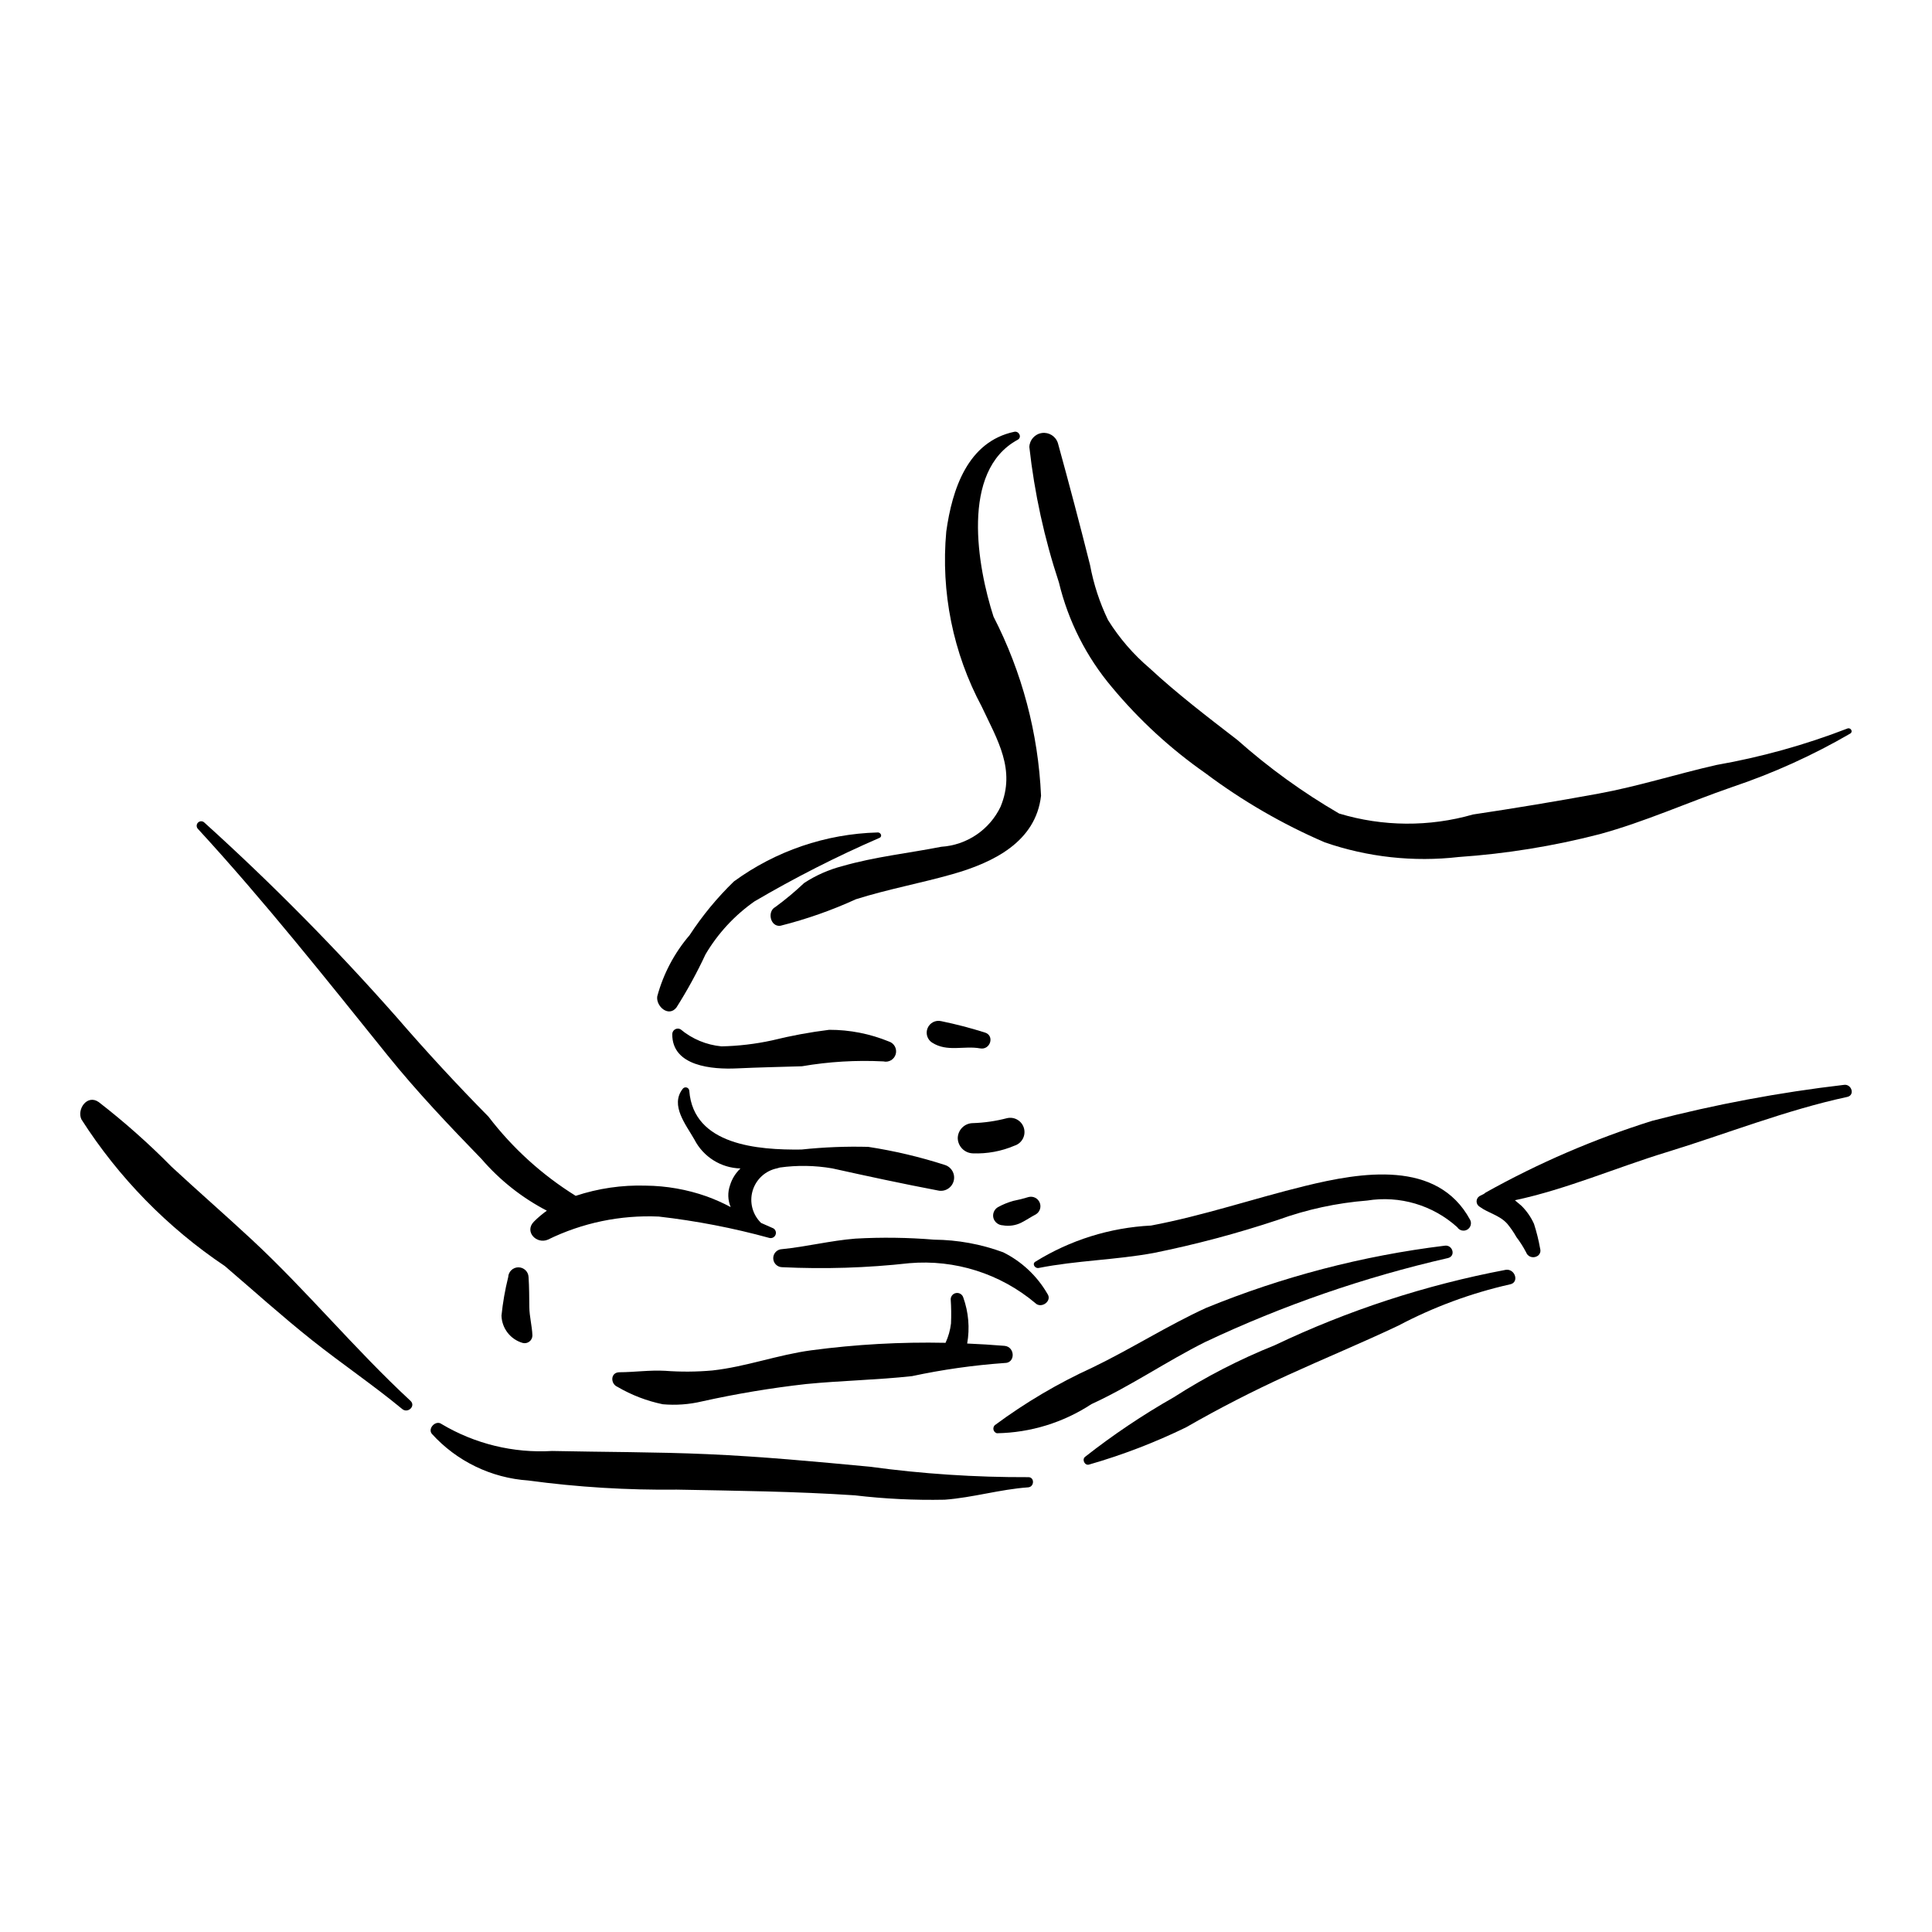<?xml version="1.0" encoding="UTF-8"?>
<!-- Uploaded to: ICON Repo, www.svgrepo.com, Generator: ICON Repo Mixer Tools -->
<svg fill="#000000" width="800px" height="800px" version="1.1" viewBox="144 144 512 512" xmlns="http://www.w3.org/2000/svg">
 <g>
  <path d="m424.36 261.45c2.953 10.703 5.816 21.547 8.52 32.312 0.934 5.035 2.531 9.926 4.754 14.543 2.988 4.793 6.699 9.098 11.004 12.758 7.34 6.809 15.355 12.918 23.273 19.031h0.004c8.316 7.383 17.348 13.914 26.965 19.5 11.559 3.492 23.875 3.582 35.484 0.254 11.094-1.656 22.195-3.504 33.23-5.527 10.543-1.93 20.82-5.223 31.277-7.594h-0.004c11.844-2.078 23.457-5.309 34.672-9.645 0.887-0.398 1.652 0.816 0.777 1.328v0.004c-9.93 5.769-20.418 10.516-31.305 14.168-11.711 4.047-23.176 9.238-35.133 12.492-12.215 3.156-24.695 5.176-37.281 6.039-11.988 1.379-24.133 0.051-35.539-3.887-11.219-4.84-21.828-10.992-31.605-18.32-9.227-6.449-17.555-14.102-24.754-22.758-6.793-8.035-11.609-17.551-14.07-27.781-3.859-11.656-6.488-23.688-7.84-35.895 0.055-1.891 1.473-3.465 3.348-3.723 1.879-0.254 3.664 0.887 4.223 2.699z"/>
  <path d="m349.46 384.38c2.68-1.965 5.234-4.094 7.644-6.375 3.117-2.039 6.547-3.555 10.152-4.481 8.574-2.473 17.465-3.402 26.199-5.121 3.324-0.215 6.531-1.309 9.293-3.176 2.762-1.863 4.973-4.43 6.41-7.434 4.094-9.844-0.832-17.691-4.984-26.523-7.606-14.219-10.875-30.355-9.402-46.414 1.57-11.242 5.688-23.828 18.035-26.43 1.227-0.258 2.098 1.461 0.891 2.117-15.273 8.262-10.617 33.816-6.414 46.852v0.004c7.574 14.734 11.871 30.934 12.602 47.488-1.402 12.258-12.711 17.715-23.445 20.77-8.473 2.41-17.164 3.992-25.574 6.641l-0.004-0.004c-6.457 2.957-13.172 5.316-20.059 7.047-2.668 0.332-3.551-3.797-1.344-4.961z"/>
  <path d="m318.18 408.04c1.613-5.969 4.539-11.504 8.562-16.199 3.379-5.176 7.324-9.961 11.766-14.262 11.066-8.07 24.324-12.594 38.016-12.965 0.789-0.113 1.438 0.961 0.594 1.41-11.395 4.945-22.477 10.578-33.191 16.867-5.269 3.699-9.688 8.484-12.961 14.031-2.266 4.856-4.836 9.559-7.703 14.078-2.106 2.684-5.484-0.375-5.082-2.961z"/>
  <path d="m324.36 416.78c3.074 2.57 6.859 4.144 10.852 4.516 4.492-0.094 8.965-0.621 13.355-1.574 5-1.238 10.07-2.18 15.18-2.812 5.422-0.012 10.789 1.043 15.805 3.094 1.41 0.441 2.219 1.918 1.828 3.344-0.395 1.426-1.848 2.281-3.281 1.934-7.215-0.367-14.449 0.066-21.57 1.289-5.758 0.18-11.504 0.293-17.254 0.562-6.402 0.301-17.203-0.496-17.117-9.094v0.004c0.008-0.52 0.289-1 0.742-1.258 0.453-0.262 1.008-0.262 1.461-0.004z"/>
  <path d="m393.45 414.62c3.871 0.797 7.695 1.793 11.465 2.981 2.766 0.754 1.574 4.731-1.168 4.231-4.285-0.773-8.711 1.031-12.699-1.512l-0.004 0.004c-1.297-0.82-1.812-2.457-1.215-3.871 0.598-1.418 2.129-2.191 3.621-1.832z"/>
  <path d="m401.82 441.64c3.051-0.098 6.082-0.535 9.031-1.309 1.98-0.469 3.973 0.715 4.512 2.672 0.543 1.961-0.566 3.996-2.504 4.609-3.484 1.488-7.254 2.184-11.039 2.039-2.184-0.066-3.941-1.82-4.008-4.008 0.023-2.203 1.805-3.981 4.008-4.004z"/>
  <path d="m536.09 460.98 1.191-0.605 0.422-0.332c14.035-7.84 28.836-14.215 44.172-19.023 16.688-4.34 33.648-7.516 50.773-9.516 2.055-0.309 3.008 2.738 0.883 3.195-16.195 3.473-32.16 9.84-48.02 14.691-13.145 4.023-26.469 9.805-40.047 12.688l1.77 1.5c1.379 1.375 2.496 2.988 3.293 4.766 0.684 2.121 1.223 4.289 1.613 6.484 0.719 2.41-2.867 3.316-3.715 1.023h-0.004c-0.73-1.398-1.578-2.734-2.539-3.992-0.707-1.254-1.523-2.441-2.441-3.551-2.019-2.281-4.988-2.785-7.356-4.535-0.484-0.297-0.777-0.828-0.777-1.398 0-0.566 0.297-1.098 0.781-1.395z"/>
  <path d="m351.22 475.04c6.508-0.645 12.898-2.269 19.473-2.793h0.004c6.949-0.391 13.918-0.297 20.855 0.277 6.246 0.055 12.438 1.184 18.297 3.344 4.898 2.434 8.973 6.25 11.715 10.984 1.379 1.914-1.605 4.078-3.207 2.477v-0.004c-9.285-7.805-21.293-11.609-33.383-10.566-11.203 1.25-22.492 1.602-33.754 1.059-1.285-0.047-2.305-1.102-2.305-2.391 0-1.285 1.02-2.34 2.305-2.387z"/>
  <path d="m198.17 362c17.965 16.242 34.996 33.488 51.016 51.652 7.801 9.023 15.887 17.781 24.266 26.273 6.371 8.336 14.203 15.445 23.113 20.984 5.973-1.977 12.246-2.894 18.531-2.703 5.5 0.051 10.953 1.008 16.141 2.836 2.199 0.797 4.34 1.746 6.402 2.848-0.781-1.844-0.84-3.91-0.168-5.793 0.516-1.695 1.469-3.227 2.762-4.445-5.176-0.129-9.863-3.078-12.223-7.688-2.242-3.949-6.441-9.012-3.129-13.348 0.227-0.363 0.664-0.531 1.074-0.422 0.414 0.113 0.703 0.48 0.719 0.906 1.109 14.414 18.238 15.68 29.707 15.539 5.887-0.625 11.812-0.863 17.73-0.707 6.875 1.059 13.656 2.656 20.277 4.789 1.809 0.562 2.844 2.457 2.34 4.281-0.504 1.828-2.363 2.926-4.203 2.481-9.379-1.785-18.676-3.789-27.984-5.852-4.586-0.789-9.266-0.863-13.875-0.223l-0.699 0.207h-0.004c-3.106 0.621-5.609 2.91-6.508 5.949-0.895 3.035-0.031 6.32 2.242 8.527l2.965 1.309c0.711 0.227 1.117 0.973 0.918 1.691-0.199 0.723-0.93 1.156-1.656 0.984-9.621-2.644-19.434-4.539-29.348-5.672-10.156-0.453-20.262 1.652-29.391 6.125-2.988 1.273-6.312-2.129-3.688-4.781 1.059-1.062 2.203-2.031 3.426-2.902-6.578-3.418-12.449-8.059-17.289-13.676-8.676-8.941-17.148-17.848-24.98-27.57-16.336-20.27-32.547-40.738-50.18-59.914-0.223-0.223-0.348-0.527-0.348-0.844s0.125-0.621 0.352-0.844c0.469-0.469 1.223-0.469 1.691 0z"/>
  <path d="m308.15 507.66c4.117-0.02 7.961-0.605 12.09-0.383 4.176 0.312 8.375 0.285 12.547-0.09 8.852-0.965 17.344-4.152 26.191-5.34 11.797-1.574 23.699-2.238 35.602-1.988 0.746-1.617 1.234-3.344 1.445-5.117 0.094-2.148 0.066-4.301-0.078-6.449 0.027-0.832 0.652-1.523 1.477-1.633 0.828-0.109 1.609 0.391 1.855 1.188 1.398 3.91 1.758 8.113 1.035 12.199 3.289 0.145 6.578 0.336 9.875 0.613 2.871 0.242 2.961 4.648 0 4.547v0.004c-8.234 0.586-16.422 1.75-24.496 3.477-9.328 1.023-18.742 1.18-28.082 2.098-9.277 1.043-18.492 2.582-27.609 4.606-3.387 0.805-6.887 1.055-10.355 0.75-4.231-0.871-8.289-2.434-12.016-4.617-1.914-0.809-1.883-3.852 0.52-3.863z"/>
  <path d="m418.29 478.42c9.266-5.773 19.852-9.09 30.754-9.637 13.84-2.602 27.145-7.152 40.801-10.492 14.832-3.629 35.047-7.07 43.738 8.945 0.5 0.934 0.172 2.094-0.742 2.629-0.914 0.535-2.086 0.25-2.652-0.645-6.477-5.856-15.262-8.453-23.879-7.062-8.055 0.637-15.984 2.352-23.578 5.102-10.824 3.602-21.855 6.543-33.039 8.801-10.07 1.852-20.453 1.98-30.469 3.973-0.84 0.164-1.754-0.953-0.934-1.613z"/>
  <path d="m407.62 521.7c8.078-5.988 16.762-11.117 25.91-15.297 10.207-4.918 19.832-11.094 30.109-15.801 20.238-8.277 41.492-13.82 63.195-16.477 2.106-0.344 3.059 2.719 0.902 3.269-22.184 5.074-43.758 12.535-64.336 22.246-10.262 5.125-19.688 11.656-30.137 16.457h-0.004c-7.461 4.898-16.156 7.578-25.082 7.727-0.434-0.125-0.77-0.469-0.887-0.902-0.113-0.438 0.012-0.902 0.328-1.223z"/>
  <path d="m431.51 530.11c7.445-5.852 15.32-11.141 23.551-15.82 8.453-5.426 17.402-10.035 26.723-13.773 19.48-9.277 40.078-16 61.277-20.004 2.488-0.34 3.644 3.402 1.066 3.863-10.285 2.324-20.215 5.996-29.539 10.922-9.727 4.609-19.66 8.707-29.445 13.18-9.203 4.207-18.043 8.734-26.816 13.773-8.25 4.023-16.832 7.32-25.652 9.855-1.125 0.418-2.019-1.219-1.164-1.996z"/>
  <path d="m261.01 521.38c8.828 5.262 19.031 7.75 29.289 7.144 13.738 0.297 27.48 0.242 41.211 0.844 14.344 0.629 28.695 1.977 42.988 3.324 13.906 1.898 27.926 2.824 41.961 2.773 1.742-0.082 1.715 2.574 0 2.699-7.449 0.527-14.684 2.727-22.141 3.277v-0.004c-7.949 0.164-15.902-0.223-23.801-1.16-15.734-1.043-31.406-1.211-47.168-1.512h0.004c-13.168 0.152-26.332-0.656-39.383-2.422-9.797-0.668-18.953-5.106-25.543-12.383-1.133-1.469 1.105-3.699 2.582-2.582z"/>
  <path d="m170.16 436.06c6.816 5.281 13.273 11.012 19.324 17.152 7 6.481 14.191 12.754 21.184 19.246 14.664 13.621 27.43 29.188 42.109 42.77 1.48 1.367-0.676 3.426-2.18 2.18-7.731-6.383-16.043-12.004-23.891-18.238-7.902-6.281-15.445-13.078-23.109-19.641-15.211-10.211-28.156-23.449-38.023-38.887-1.258-2.719 1.562-6.715 4.586-4.582z"/>
  <path d="m408.46 463.91c1.285-0.707 2.648-1.262 4.059-1.66 1.387-0.273 2.758-0.617 4.109-1.035 1.195-0.281 2.422 0.34 2.898 1.473 0.48 1.133 0.07 2.445-0.969 3.106-1.328 0.688-2.562 1.543-3.894 2.215v0.004c-1.516 0.754-3.231 1.004-4.898 0.711-1.148-0.039-2.148-0.797-2.488-1.895-0.309-1.129 0.176-2.324 1.184-2.918z"/>
  <path d="m278.68 482.45c0.059-1.449 1.25-2.594 2.699-2.594 1.449 0 2.641 1.145 2.695 2.594 0.18 2.633 0.168 5.293 0.203 7.934 0.031 2.559 0.723 4.996 0.816 7.539-0.008 0.637-0.309 1.23-0.812 1.617-0.504 0.383-1.156 0.516-1.77 0.352-3.246-0.934-5.516-3.863-5.613-7.242 0.348-3.438 0.945-6.848 1.781-10.199z"/>
 </g>
</svg>